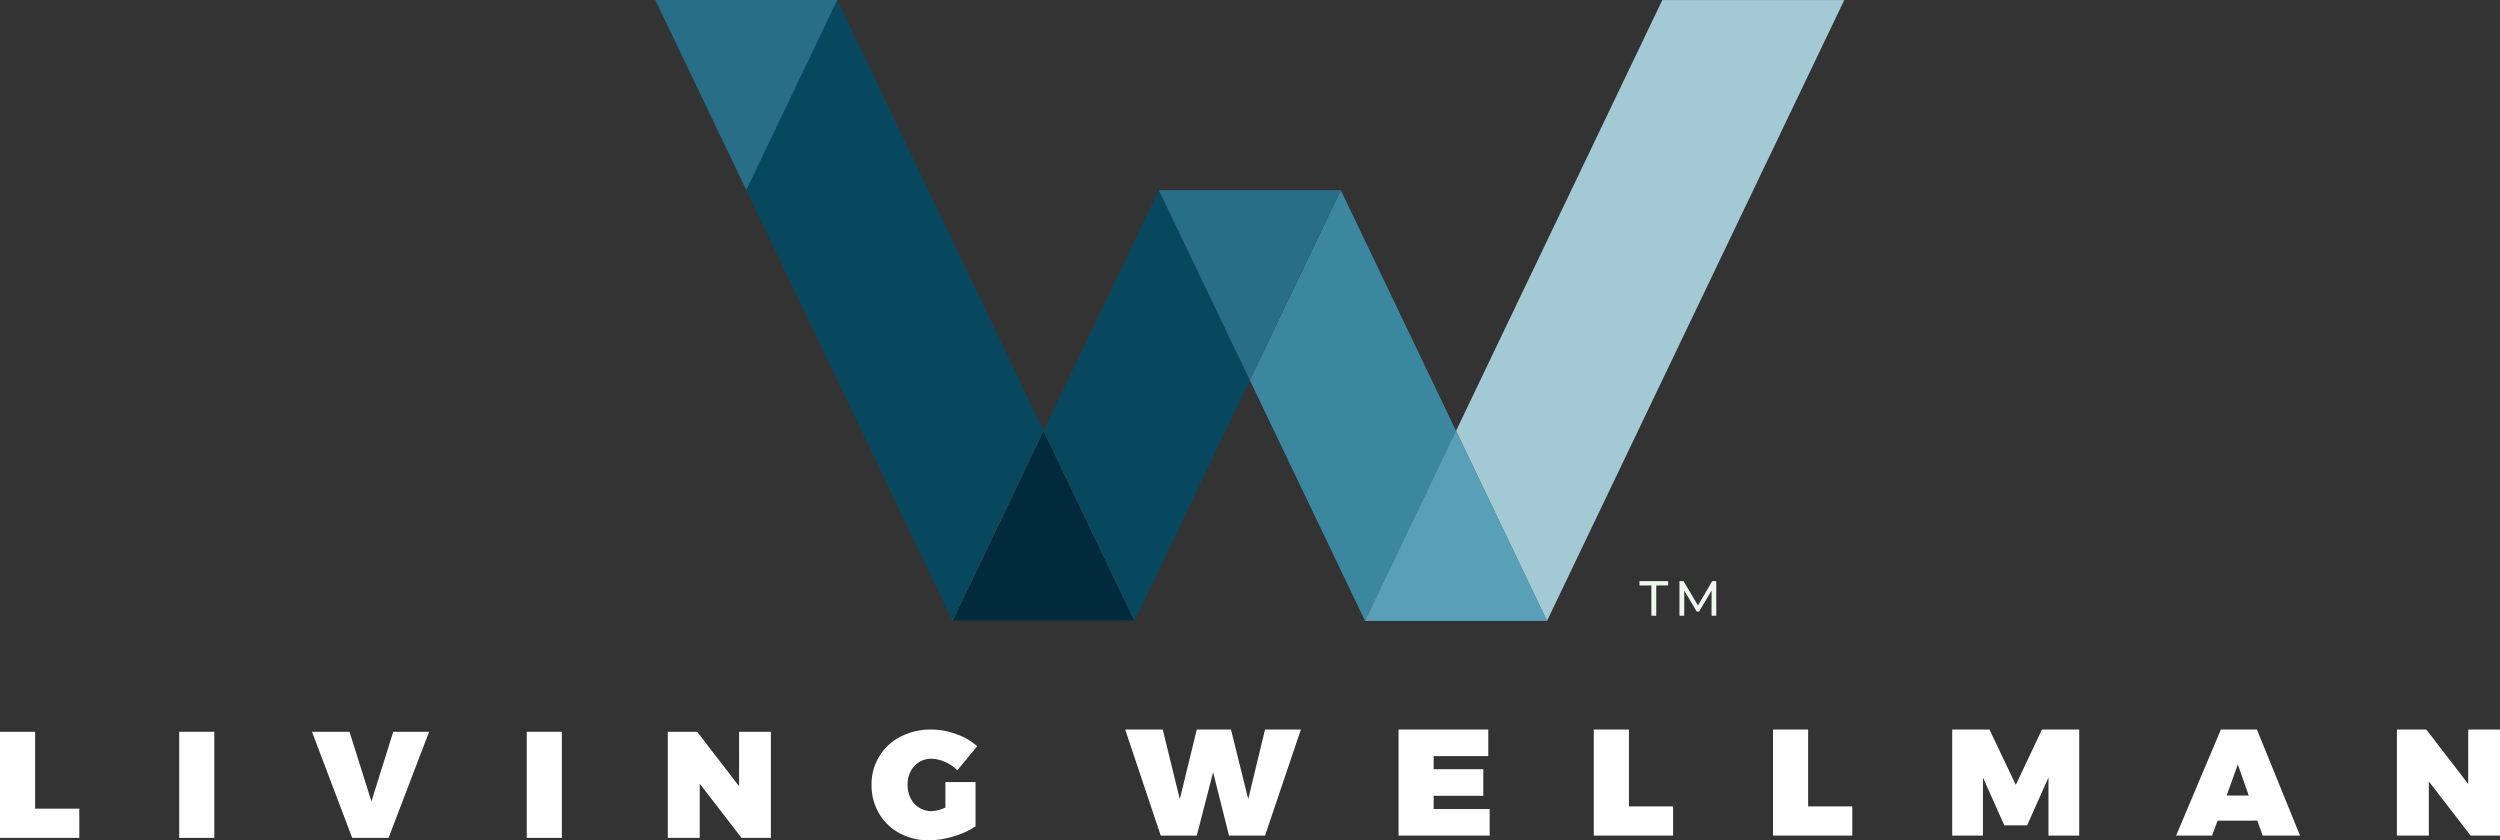<svg xmlns="http://www.w3.org/2000/svg" width="418.691" height="140.731" viewBox="0 0 418.691 140.731"><rect x="0" y="0" width="418.691" height="140.731" fill="#333333" stroke="none"/><g transform="translate(1604 2901)"><g transform="translate(-1604 -2778.824)"><g transform="translate(0 0)"><path d="M2046.717,1439.161h5.881v12.878h7.4v4.893h-13.282Z" transform="translate(-2046.717 -1438.782)" fill="#fff"/><path d="M2061.211,1439.161h5.881v17.771h-5.881Z" transform="translate(-2031.198 -1438.782)" fill="#fff"/><path d="M2071.947,1439.161h6.287l3.676,11.662,3.651-11.662h6.007l-6.794,17.771h-6.082Z" transform="translate(-2019.702 -1438.782)" fill="#fff"/><path d="M2089.319,1439.161h5.88v17.771h-5.88Z" transform="translate(-2001.102 -1438.782)" fill="#fff"/><path d="M2112.667,1439.161h5.322v17.771h-4.916l-7-9.076v9.076h-5.349v-17.771h4.918l7.022,9.126Z" transform="translate(-1988.885 -1438.782)" fill="#fff"/><path d="M2129.574,1447.775h5.046v7.428a13.472,13.472,0,0,1-3.688,1.671,14.235,14.235,0,0,1-4.094.66,10.124,10.124,0,0,1-4.958-1.2,8.846,8.846,0,0,1-3.436-3.32,9.287,9.287,0,0,1-1.24-4.779,8.889,8.889,0,0,1,4.866-8.062,10.972,10.972,0,0,1,5.148-1.19,12.135,12.135,0,0,1,4.168.76,10.7,10.7,0,0,1,3.512,2.027l-3.322,4.032a6.677,6.677,0,0,0-2.093-1.408,5.8,5.8,0,0,0-2.292-.52,3.746,3.746,0,0,0-2.029.572,3.867,3.867,0,0,0-1.418,1.56,4.814,4.814,0,0,0-.507,2.23,4.869,4.869,0,0,0,.52,2.27,3.972,3.972,0,0,0,1.433,1.57,3.787,3.787,0,0,0,2.052.572,5.937,5.937,0,0,0,2.332-.609Z" transform="translate(-1971.241 -1438.978)" fill="#fff"/></g><path d="M2265.174,1439.167h6.007l-6.007,17.771h-6.032l-2.663-10.621-2.736,10.621h-6.036l-5.956-17.771h6.287l2.863,11.662,2.841-11.662h5.728l2.891,11.662Zm22.36,0h15.031v4.462h-9.15v2.18h8.314v4.461h-8.314v2.205h9.378v4.462h-15.259Zm32.7,0h5.881v12.878h7.4v4.893h-13.282Zm30.014,0h5.881v12.878h7.4v4.893h-13.282Zm30.013,0h6.237l4.411,9.279,4.383-9.279h6.237v17.771h-5.147V1447.2l-3.572,8.01h-3.829l-3.574-8.01v9.735h-5.146Zm51.993,17.771-.888-2.51H2424.7l-.911,2.51h-6.032l7.5-17.771h6.034l7.223,17.771Zm-6.032-6.718h3.7l-1.827-5.2Zm40.459-11.054H2472v17.771h-4.916l-7-9.074v9.074h-5.349v-17.771h4.918l7.022,9.128Z" transform="translate(-2053.311 -1439.167)" fill="#fff"/></g><g transform="translate(-1494.249 -2901)"><path d="M631.867,62.01h30.472L612.558,165.984h0l-15.237-31.824Z" transform="translate(-463.22 -62)" fill="#a3c9d5"/><path d="M492.609,62.01l34.546,72.15-15.237,31.824h0L462.137,62.01Z" transform="translate(-462.136 -62)" fill="#07485e"/><path d="M546.985,94.1l15.236,31.824-19.3,40.318h0L527.68,134.417Z" transform="translate(-462.661 -62.257)" fill="#07485e"/><path d="M562.505,62.01h30.472L577.737,93.842,562.5,62.02Z" transform="translate(-462.94 -62)" fill="none" opacity="0.31"/><path d="M542.794,166.567H512.319l15.238-31.824Z" transform="translate(-462.538 -62.583)" fill="#e2f2f0" opacity="0.31"/><path d="M542.794,166.567H512.319l15.238-31.824Z" transform="translate(-462.538 -62.583)" fill="#012b3c"/><path d="M462.136,62h30.475L477.373,93.824Z" transform="translate(-462.136 -62)" fill="#276e86"/><path d="M531.777,62.01h30.472l0,.01L547.017,93.842Z" transform="translate(-462.694 -62)" fill="none" opacity="0.31"/><path d="M597.041,134.418,581.8,166.242h0l-19.3-40.318L577.737,94.1Z" transform="translate(-462.94 -62.257)" fill="#3b87a0"/><path d="M612.435,166.567H581.96L597.2,134.744Z" transform="translate(-463.096 -62.583)" fill="#e2f2f0" opacity="0.31"/><path d="M612.435,166.567H581.96L597.2,134.744Z" transform="translate(-463.096 -62.583)" fill="#58a0b7"/><path d="M562.377,62.02l15.237,31.822H547.141Z" transform="translate(-462.817 -62)" fill="none" opacity="0.31"/><path d="M577.614,94.1l-15.237,31.824L547.141,94.1Z" transform="translate(-462.817 -62.257)" fill="#276e86"/></g><path d="M-1.32,3H-.5V-2.079H1.488V-2.8h-4.8v.721H-1.32ZM9.556,3,9.547-2.8H8.868L6.483,1.275,4.064-2.8H3.385V3h.8V-1.2l2.1,3.5h.381l2.1-3.52L8.76,3Z" transform="translate(-1326.115 -2800.874)" fill="#eff7ef"/></g></svg>